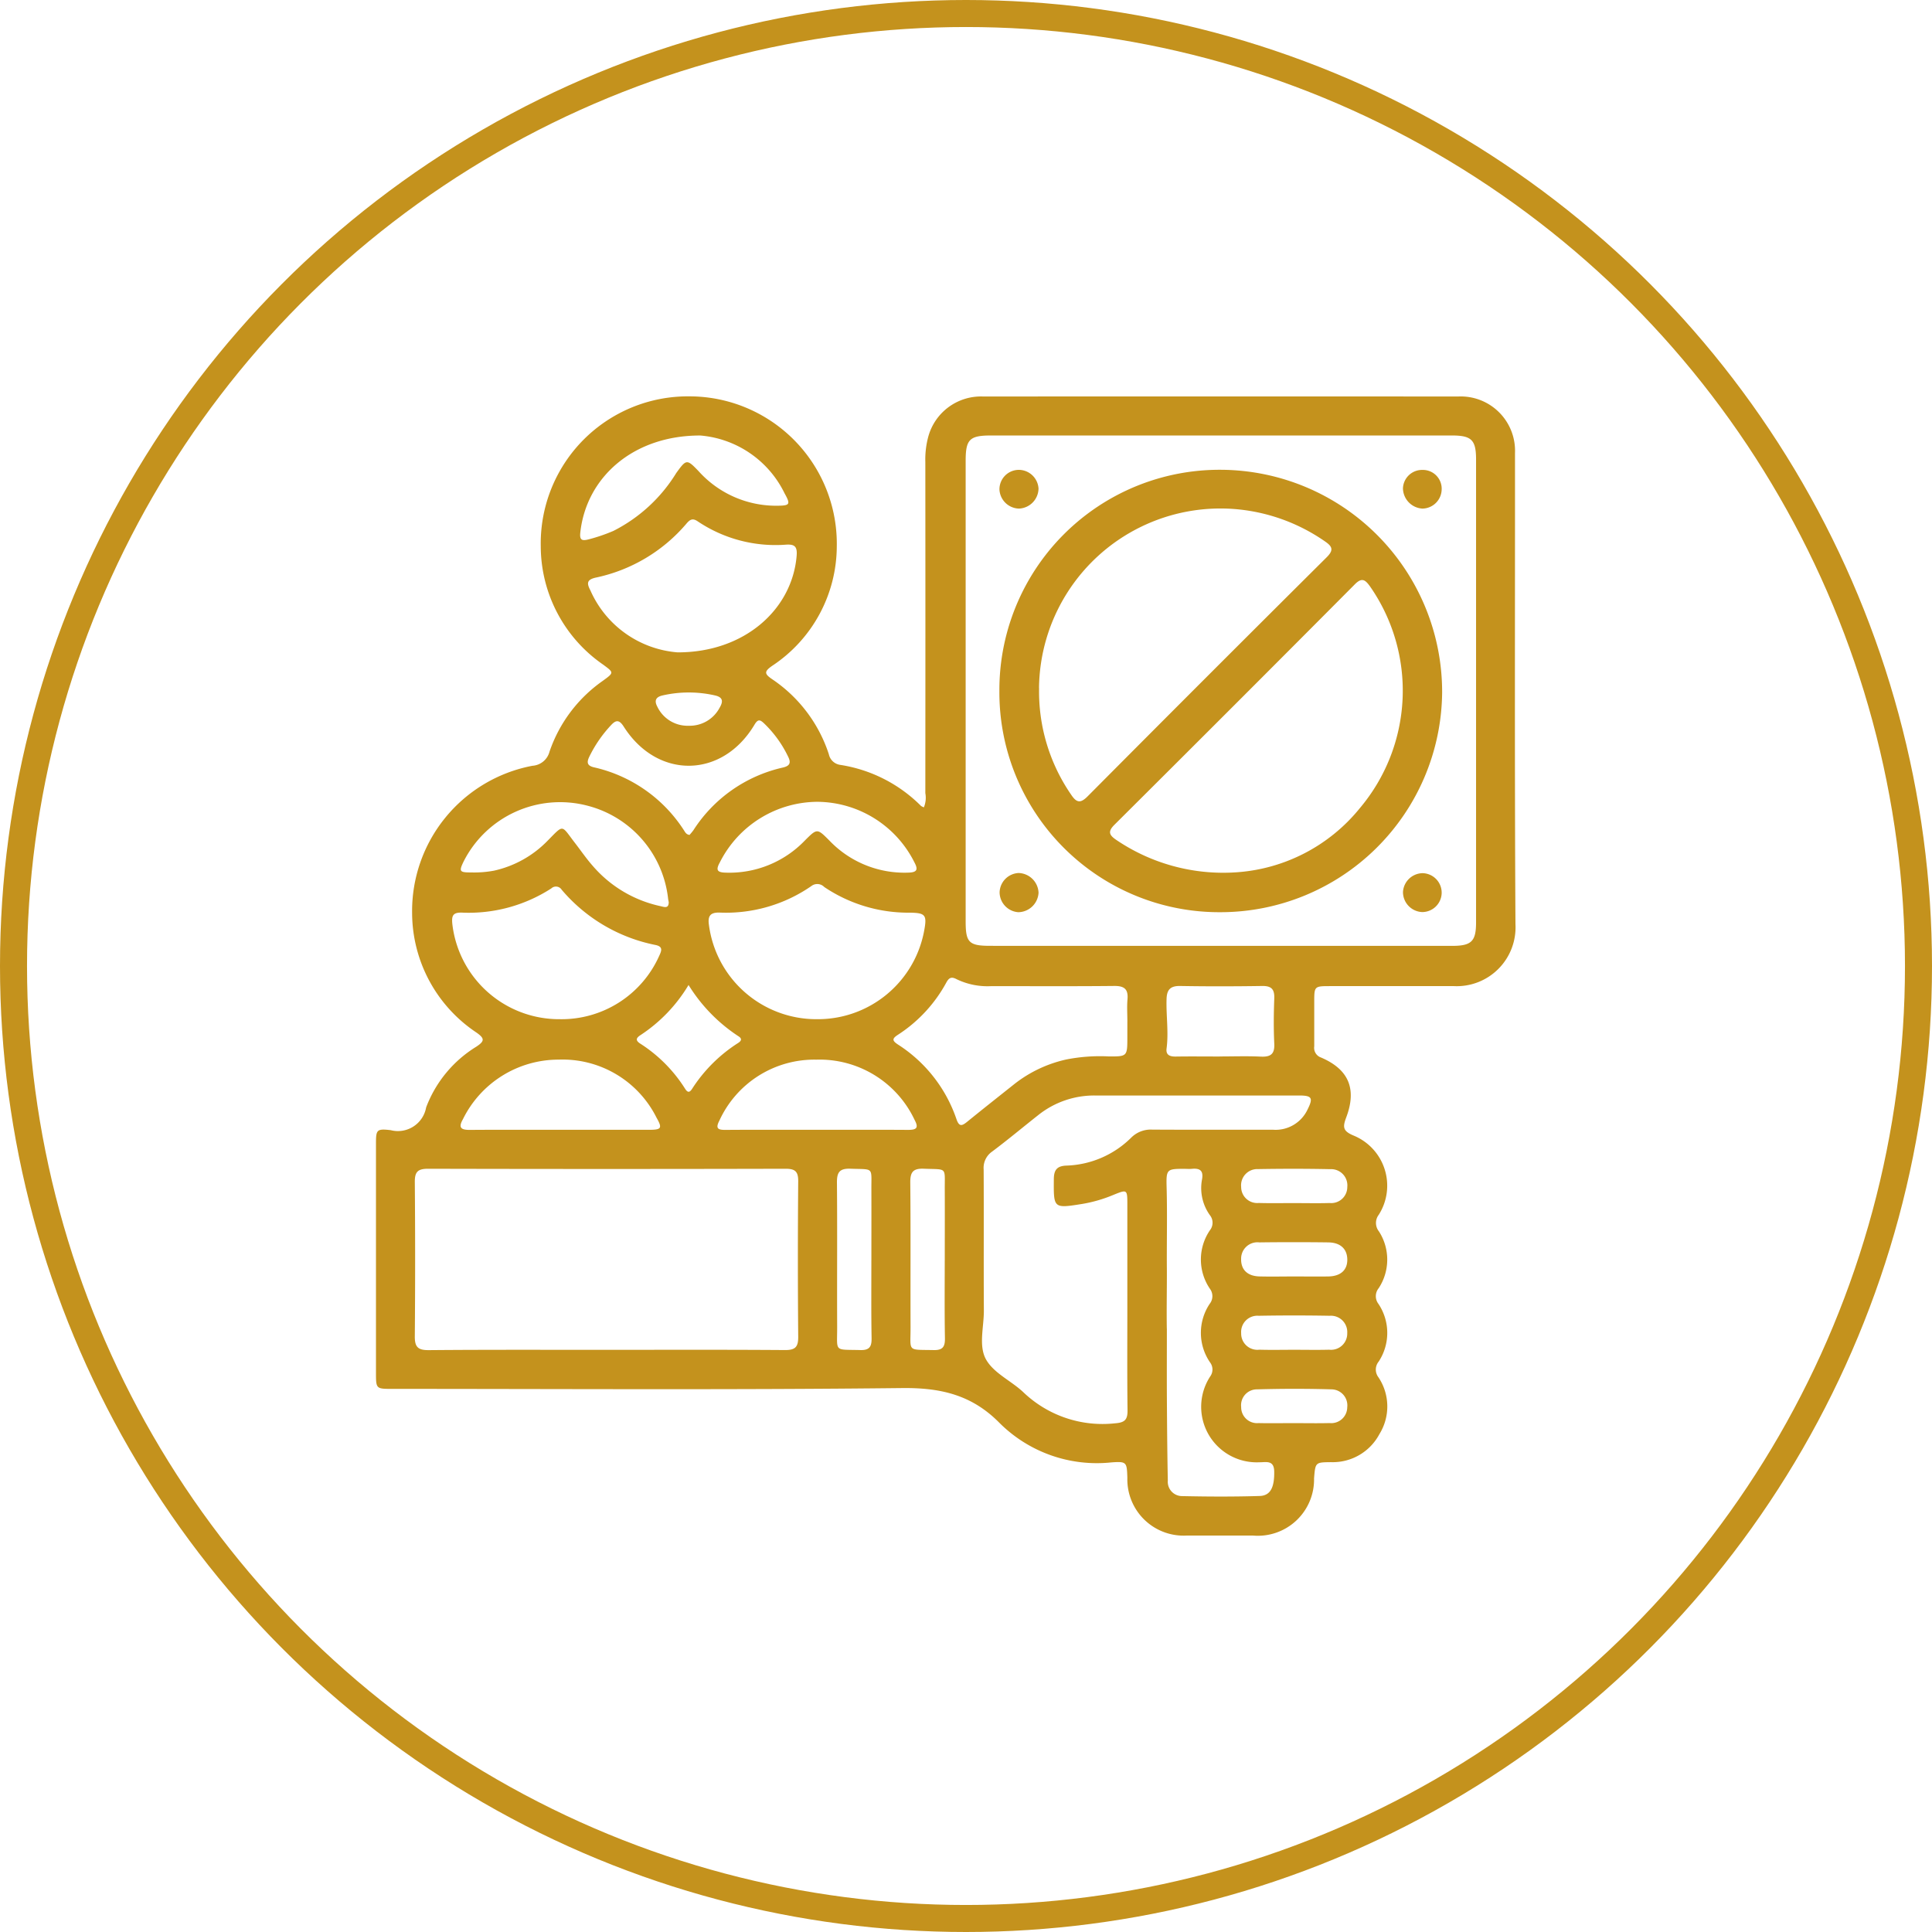 <svg xmlns="http://www.w3.org/2000/svg" width="143" height="143" viewBox="0 0 143 143">
  <g id="Grupo_101" data-name="Grupo 101" transform="translate(-392 -1406)">
    <g id="Elipse_3" data-name="Elipse 3" transform="translate(392 1406)" fill="none" stroke="#c4921d" stroke-width="2">
      <circle cx="71.5" cy="71.5" r="71.5" stroke="none"/>
      <circle cx="71.5" cy="71.5" r="70.5" fill="none"/>
    </g>
    <g id="Grupo_33" data-name="Grupo 33" transform="translate(1010.064 1167.699)">
      <path id="Caminho_16" data-name="Caminho 16" d="M-549.681,298.057a1.866,1.866,0,0,0,.107-1.05q.01-12.251,0-24.5a6.491,6.491,0,0,1,.236-1.95,4.045,4.045,0,0,1,4.024-2.909q17.595-.006,35.19,0a4.021,4.021,0,0,1,4.195,4.19c.006,11.62-.034,23.241.034,34.861a4.354,4.354,0,0,1-4.557,4.591c-3.042-.007-6.084,0-9.126,0-1.206,0-1.209,0-1.21,1.168,0,1.1,0,2.193,0,3.289a.756.756,0,0,0,.5.827c2.04.871,2.668,2.31,1.867,4.434-.277.734-.243,1.014.559,1.349a4.011,4.011,0,0,1,1.849,5.856,1,1,0,0,0,.014,1.233,3.855,3.855,0,0,1-.018,4.2.935.935,0,0,0-.022,1.16,3.862,3.862,0,0,1,.02,4.274.935.935,0,0,0-.019,1.161,3.881,3.881,0,0,1,.074,4.207,3.909,3.909,0,0,1-3.582,2.077c-1.161.011-1.16.015-1.256,1.2a4.164,4.164,0,0,1-4.547,4.231q-2.426,0-4.851,0a4.166,4.166,0,0,1-4.421-4.275c-.038-1.15-.043-1.223-1.194-1.137a10.2,10.2,0,0,1-8.322-2.976c-2.03-2.034-4.326-2.558-7.153-2.527-12.578.141-25.159.061-37.738.06-1.206,0-1.208,0-1.208-1.221q0-8.427,0-16.855c0-1.09.017-1.2,1.093-1.073a2.123,2.123,0,0,0,2.62-1.684,9,9,0,0,1,3.709-4.492c.63-.415.638-.612.011-1.052a10.67,10.67,0,0,1-4.758-8.843,10.944,10.944,0,0,1,8.907-10.9,1.4,1.4,0,0,0,1.264-1.047,10.557,10.557,0,0,1,3.937-5.236c.847-.616.838-.608.028-1.206a10.671,10.671,0,0,1-4.614-8.754,10.89,10.89,0,0,1,11-11.1,10.913,10.913,0,0,1,10.911,11.114,10.642,10.642,0,0,1-4.782,8.831c-.635.442-.555.611.013,1a10.679,10.679,0,0,1,4.181,5.543,1,1,0,0,0,.833.787,10.752,10.752,0,0,1,5.983,3.034A.819.819,0,0,0-549.681,298.057Zm21.93,10.254q8.588,0,17.177,0c1.419,0,1.763-.335,1.763-1.728q0-17.136,0-34.271c0-1.453-.335-1.778-1.8-1.778l-34.107,0c-1.58,0-1.871.291-1.871,1.867q0,17.054,0,34.107c0,1.554.245,1.8,1.824,1.8Q-536.257,308.313-527.751,308.311Zm-45.433,29.9c4.41,0,8.821-.016,13.231.016.768.006.977-.244.97-.989q-.049-5.752,0-11.5c.006-.727-.226-.931-.941-.929q-13.231.032-26.461,0c-.766,0-.982.238-.976.984q.047,5.711,0,11.422c-.008.8.247,1.024,1.03,1.018C-581.95,338.195-577.567,338.212-573.184,338.212Zm38.562-3.237q0-3.74,0-7.479c0-1.169,0-1.171-1.049-.745a10.4,10.4,0,0,1-2.284.661c-2.147.342-2.124.335-2.108-1.837.005-.706.258-.978.952-1a7.122,7.122,0,0,0,4.787-2.08,2.044,2.044,0,0,1,1.541-.583c2.986.018,5.972.007,8.958.01a2.612,2.612,0,0,0,2.538-1.49c.437-.869.331-1.045-.626-1.045q-7.561,0-15.122,0a6.635,6.635,0,0,0-4.188,1.456c-1.141.9-2.254,1.832-3.414,2.7a1.464,1.464,0,0,0-.62,1.324c.019,3.479-.005,6.959.015,10.438.007,1.227-.41,2.626.171,3.637s1.861,1.566,2.753,2.409a8.469,8.469,0,0,0,6.779,2.3c.72-.052.94-.258.931-.964C-534.64,340.126-534.621,337.55-534.622,334.975Zm-23.015-21.237a8,8,0,0,0,7.98-6.565c.213-1.146.089-1.3-1.051-1.318a11.136,11.136,0,0,1-6.347-1.9.716.716,0,0,0-.955-.07,11.1,11.1,0,0,1-6.817,1.962c-.678-.01-.854.268-.766.9A8.017,8.017,0,0,0-557.638,313.738Zm23.017.175c0-.547-.038-1.1.009-1.641.066-.754-.23-1-.982-.993-3.037.032-6.074.012-9.111.014a5.257,5.257,0,0,1-2.547-.51c-.389-.209-.569-.121-.768.241a10.655,10.655,0,0,1-3.59,3.873c-.45.291-.412.441.016.722a10.617,10.617,0,0,1,4.322,5.516c.2.581.407.509.79.2,1.167-.95,2.349-1.882,3.526-2.818a9.555,9.555,0,0,1,3.833-1.8,12.946,12.946,0,0,1,3.1-.224c1.4.013,1.4,0,1.4-1.432Q-534.621,314.487-534.621,313.912Zm-33.291-27.325c4.936.009,8.477-3.161,8.812-7.144.059-.7-.155-.868-.791-.828a10.308,10.308,0,0,1-6.541-1.732c-.368-.247-.562-.13-.815.164a12.058,12.058,0,0,1-6.713,4.005c-.711.157-.668.451-.4.962A7.724,7.724,0,0,0-567.912,286.587Zm-8.718,27.151a7.909,7.909,0,0,0,7.336-4.642c.17-.375.362-.725-.256-.851a12.23,12.23,0,0,1-6.941-4.088.5.5,0,0,0-.767-.1,11.26,11.26,0,0,1-6.628,1.792c-.656-.016-.759.23-.7.832A7.954,7.954,0,0,0-576.63,313.738Zm44.933,22.917c0,1.667-.008,3.333,0,5,.013,2.077.028,4.154.07,6.231a1.059,1.059,0,0,0,1.053,1.151c1.915.041,3.833.051,5.748-.009.816-.026,1.092-.667,1.074-1.811-.014-.871-.608-.677-1.092-.684a4.111,4.111,0,0,1-3.647-6.351.87.87,0,0,0-.008-1.038,3.864,3.864,0,0,1-.028-4.339.91.91,0,0,0,.018-1.111,3.839,3.839,0,0,1,0-4.336.894.894,0,0,0,0-1.109,3.44,3.44,0,0,1-.6-2.575c.141-.681-.08-.924-.741-.86-.19.018-.383,0-.575,0-1.277,0-1.328.039-1.292,1.345.058,2.077,0,4.154.02,6.229C-531.693,333.813-531.724,335.235-531.7,336.656Zm-25.918-14.73c2.246,0,4.492-.009,6.738.006.571,0,.861-.085.513-.727a7.773,7.773,0,0,0-7.286-4.471,7.724,7.724,0,0,0-7.17,4.515c-.309.588-.093.689.466.684C-562.107,321.915-559.861,321.925-557.615,321.925Zm-19.08,0c2.219,0,4.437,0,6.656,0,.937,0,1.017-.109.56-.913a7.768,7.768,0,0,0-7.237-4.281,7.885,7.885,0,0,0-7.087,4.415c-.374.654-.1.791.534.786C-581.078,321.915-578.886,321.925-576.695,321.925Zm8.128-16.847c-.019-.1-.038-.185-.048-.266a8.011,8.011,0,0,0-5.979-6.879,8,8,0,0,0-9.149,4.12c-.362.742-.315.827.529.822a7.941,7.941,0,0,0,1.716-.131,7.912,7.912,0,0,0,3.961-2.212c1.237-1.25.991-1.182,2.036.171.436.564.839,1.156,1.31,1.688a9.141,9.141,0,0,0,5,2.977C-568.9,305.433-568.57,305.576-568.567,305.078Zm2.353-34.542c-4.988-.014-8.459,3.1-8.9,7.193-.058.54.121.618.594.5a12.71,12.71,0,0,0,1.861-.634,11.6,11.6,0,0,0,4.649-4.284c.749-1.034.782-1.041,1.657-.131a7.708,7.708,0,0,0,5.837,2.553c.916-.01.982-.093.52-.922A7.645,7.645,0,0,0-566.214,270.537Zm-.812,29.56a4.179,4.179,0,0,0,.285-.346,10.65,10.65,0,0,1,6.624-4.639c.52-.121.612-.354.384-.81a8.492,8.492,0,0,0-1.769-2.449c-.3-.284-.456-.351-.718.088-2.38,3.991-7.184,4.063-9.678.144-.319-.5-.558-.519-.928-.122a9.471,9.471,0,0,0-1.625,2.357c-.2.413-.152.654.333.773a10.72,10.72,0,0,1,6.688,4.683C-567.342,299.912-567.266,300.066-567.026,300.1Zm9.522-2.448a8.135,8.135,0,0,0-7.28,4.482c-.3.546-.233.75.448.761a7.738,7.738,0,0,0,5.834-2.368c.925-.925.92-.911,1.825-.008a7.677,7.677,0,0,0,5.83,2.375c.667-.017.756-.221.456-.775A8.093,8.093,0,0,0-557.5,297.649Zm29.718,18.848c1.011,0,2.024-.036,3.032.012.726.035,1.046-.175,1.007-.958-.055-1.118-.042-2.241,0-3.359.023-.67-.212-.922-.9-.911-2.021.031-4.044.035-6.065,0-.712-.013-.983.264-1.007.942-.043,1.228.162,2.454,0,3.682-.064.479.231.6.656.6C-529.972,316.487-528.879,316.5-527.786,316.5Zm-25.782,15.1c0-1.752.006-3.5,0-5.257-.008-1.693.209-1.468-1.549-1.533-.823-.031-1.009.281-1,1.043.032,3.559,0,7.119.016,10.679.006,1.884-.264,1.646,1.726,1.7.678.018.831-.266.822-.879C-553.586,335.426-553.568,333.51-553.569,331.593Zm5.432,0c0-1.753.008-3.505,0-5.258-.01-1.693.213-1.46-1.553-1.532-.823-.034-1.009.28-1,1.043.034,3.56.007,7.12.02,10.68.007,1.862-.29,1.657,1.722,1.7.675.013.833-.263.823-.878C-548.157,335.426-548.139,333.509-548.137,331.592ZM-567.1,311.206a11.465,11.465,0,0,1-3.523,3.689c-.311.2-.47.378-.056.648a10.778,10.778,0,0,1,3.324,3.344c.2.314.341.279.526-.007a11.2,11.2,0,0,1,3.4-3.382c.229-.148.314-.312.03-.492A12.177,12.177,0,0,1-567.1,311.206Zm44.828,16.144c.877,0,1.754.02,2.63-.006a1.187,1.187,0,0,0,1.3-1.186,1.2,1.2,0,0,0-1.261-1.319c-1.78-.038-3.561-.036-5.342-.006a1.2,1.2,0,0,0-1.253,1.321,1.188,1.188,0,0,0,1.3,1.187C-524.026,327.367-523.148,327.348-522.272,327.35Zm-.018,5.43c.849,0,1.7.013,2.548,0,.912-.018,1.408-.476,1.4-1.253s-.5-1.256-1.406-1.268q-2.547-.033-5.1,0a1.208,1.208,0,0,0-1.352,1.226c-.017.793.467,1.271,1.36,1.293C-523.989,332.8-523.139,332.78-522.29,332.78Zm.005,10.856c.876,0,1.753.019,2.629-.005a1.183,1.183,0,0,0,1.31-1.17,1.185,1.185,0,0,0-1.17-1.325c-1.833-.054-3.67-.051-5.5,0a1.173,1.173,0,0,0-1.181,1.307,1.175,1.175,0,0,0,1.285,1.19C-524.037,343.652-523.161,343.635-522.284,343.636Zm-.025-5.429c.876,0,1.753.019,2.629-.005a1.2,1.2,0,0,0,1.335-1.232,1.209,1.209,0,0,0-1.3-1.28q-2.628-.047-5.257,0a1.2,1.2,0,0,0-1.294,1.284,1.2,1.2,0,0,0,1.344,1.227C-524.008,338.226-523.158,338.208-522.31,338.207Zm-44.771-46.189a2.5,2.5,0,0,0,2.285-1.341c.261-.444.258-.764-.336-.9a8.716,8.716,0,0,0-3.9,0c-.5.117-.617.386-.376.836A2.479,2.479,0,0,0-567.081,292.018Z" fill="#c4921d"/>
      <path id="Caminho_17" data-name="Caminho 17" d="M-293.221,300.645a16.451,16.451,0,0,1,16.332,16.477,16.415,16.415,0,0,1-16.4,16.269,16.275,16.275,0,0,1-16.371-16.38A16.3,16.3,0,0,1-293.221,300.645Zm-13.5,16.161a13.447,13.447,0,0,0,2.371,7.885c.412.619.7.654,1.237.109q8.811-8.862,17.672-17.673c.529-.526.448-.795-.118-1.18a13.61,13.61,0,0,0-6.488-2.379A13.43,13.43,0,0,0-306.726,316.806Zm14.293,13.649a12.876,12.876,0,0,0,9.457-4.776,13.492,13.492,0,0,0,.74-16.408c-.353-.49-.6-.675-1.123-.145q-8.871,8.919-17.789,17.792c-.511.509-.387.767.136,1.123A14.112,14.112,0,0,0-292.433,330.456Z" transform="translate(-234.433 -27.572)" fill="#c4921d"/>
      <path id="Caminho_18" data-name="Caminho 18" d="M-306.7,483.618a1.524,1.524,0,0,1-1.5,1.437,1.487,1.487,0,0,1-1.383-1.466,1.477,1.477,0,0,1,1.409-1.435A1.523,1.523,0,0,1-306.7,483.618Z" transform="translate(-234.494 -179.236)" fill="#c4921d"/>
      <path id="Caminho_19" data-name="Caminho 19" d="M-306.721,302.072a1.509,1.509,0,0,1-1.453,1.483,1.486,1.486,0,0,1-1.439-1.406,1.438,1.438,0,0,1,1.443-1.461A1.471,1.471,0,0,1-306.721,302.072Z" transform="translate(-234.475 -27.61)" fill="#c4921d"/>
      <path id="Caminho_20" data-name="Caminho 20" d="M-126.548,482.221a1.445,1.445,0,0,1,1.411,1.493,1.444,1.444,0,0,1-1.436,1.386A1.482,1.482,0,0,1-128,483.607,1.479,1.479,0,0,1-126.548,482.221Z" transform="translate(-386.22 -179.291)" fill="#c4921d"/>
      <path id="Caminho_21" data-name="Caminho 21" d="M-126.556,300.7a1.391,1.391,0,0,1,1.421,1.462,1.446,1.446,0,0,1-1.424,1.4A1.527,1.527,0,0,1-128,302.063,1.415,1.415,0,0,1-126.556,300.7Z" transform="translate(-386.222 -27.617)" fill="#c4921d"/>
    </g>
  </g>
</svg>
